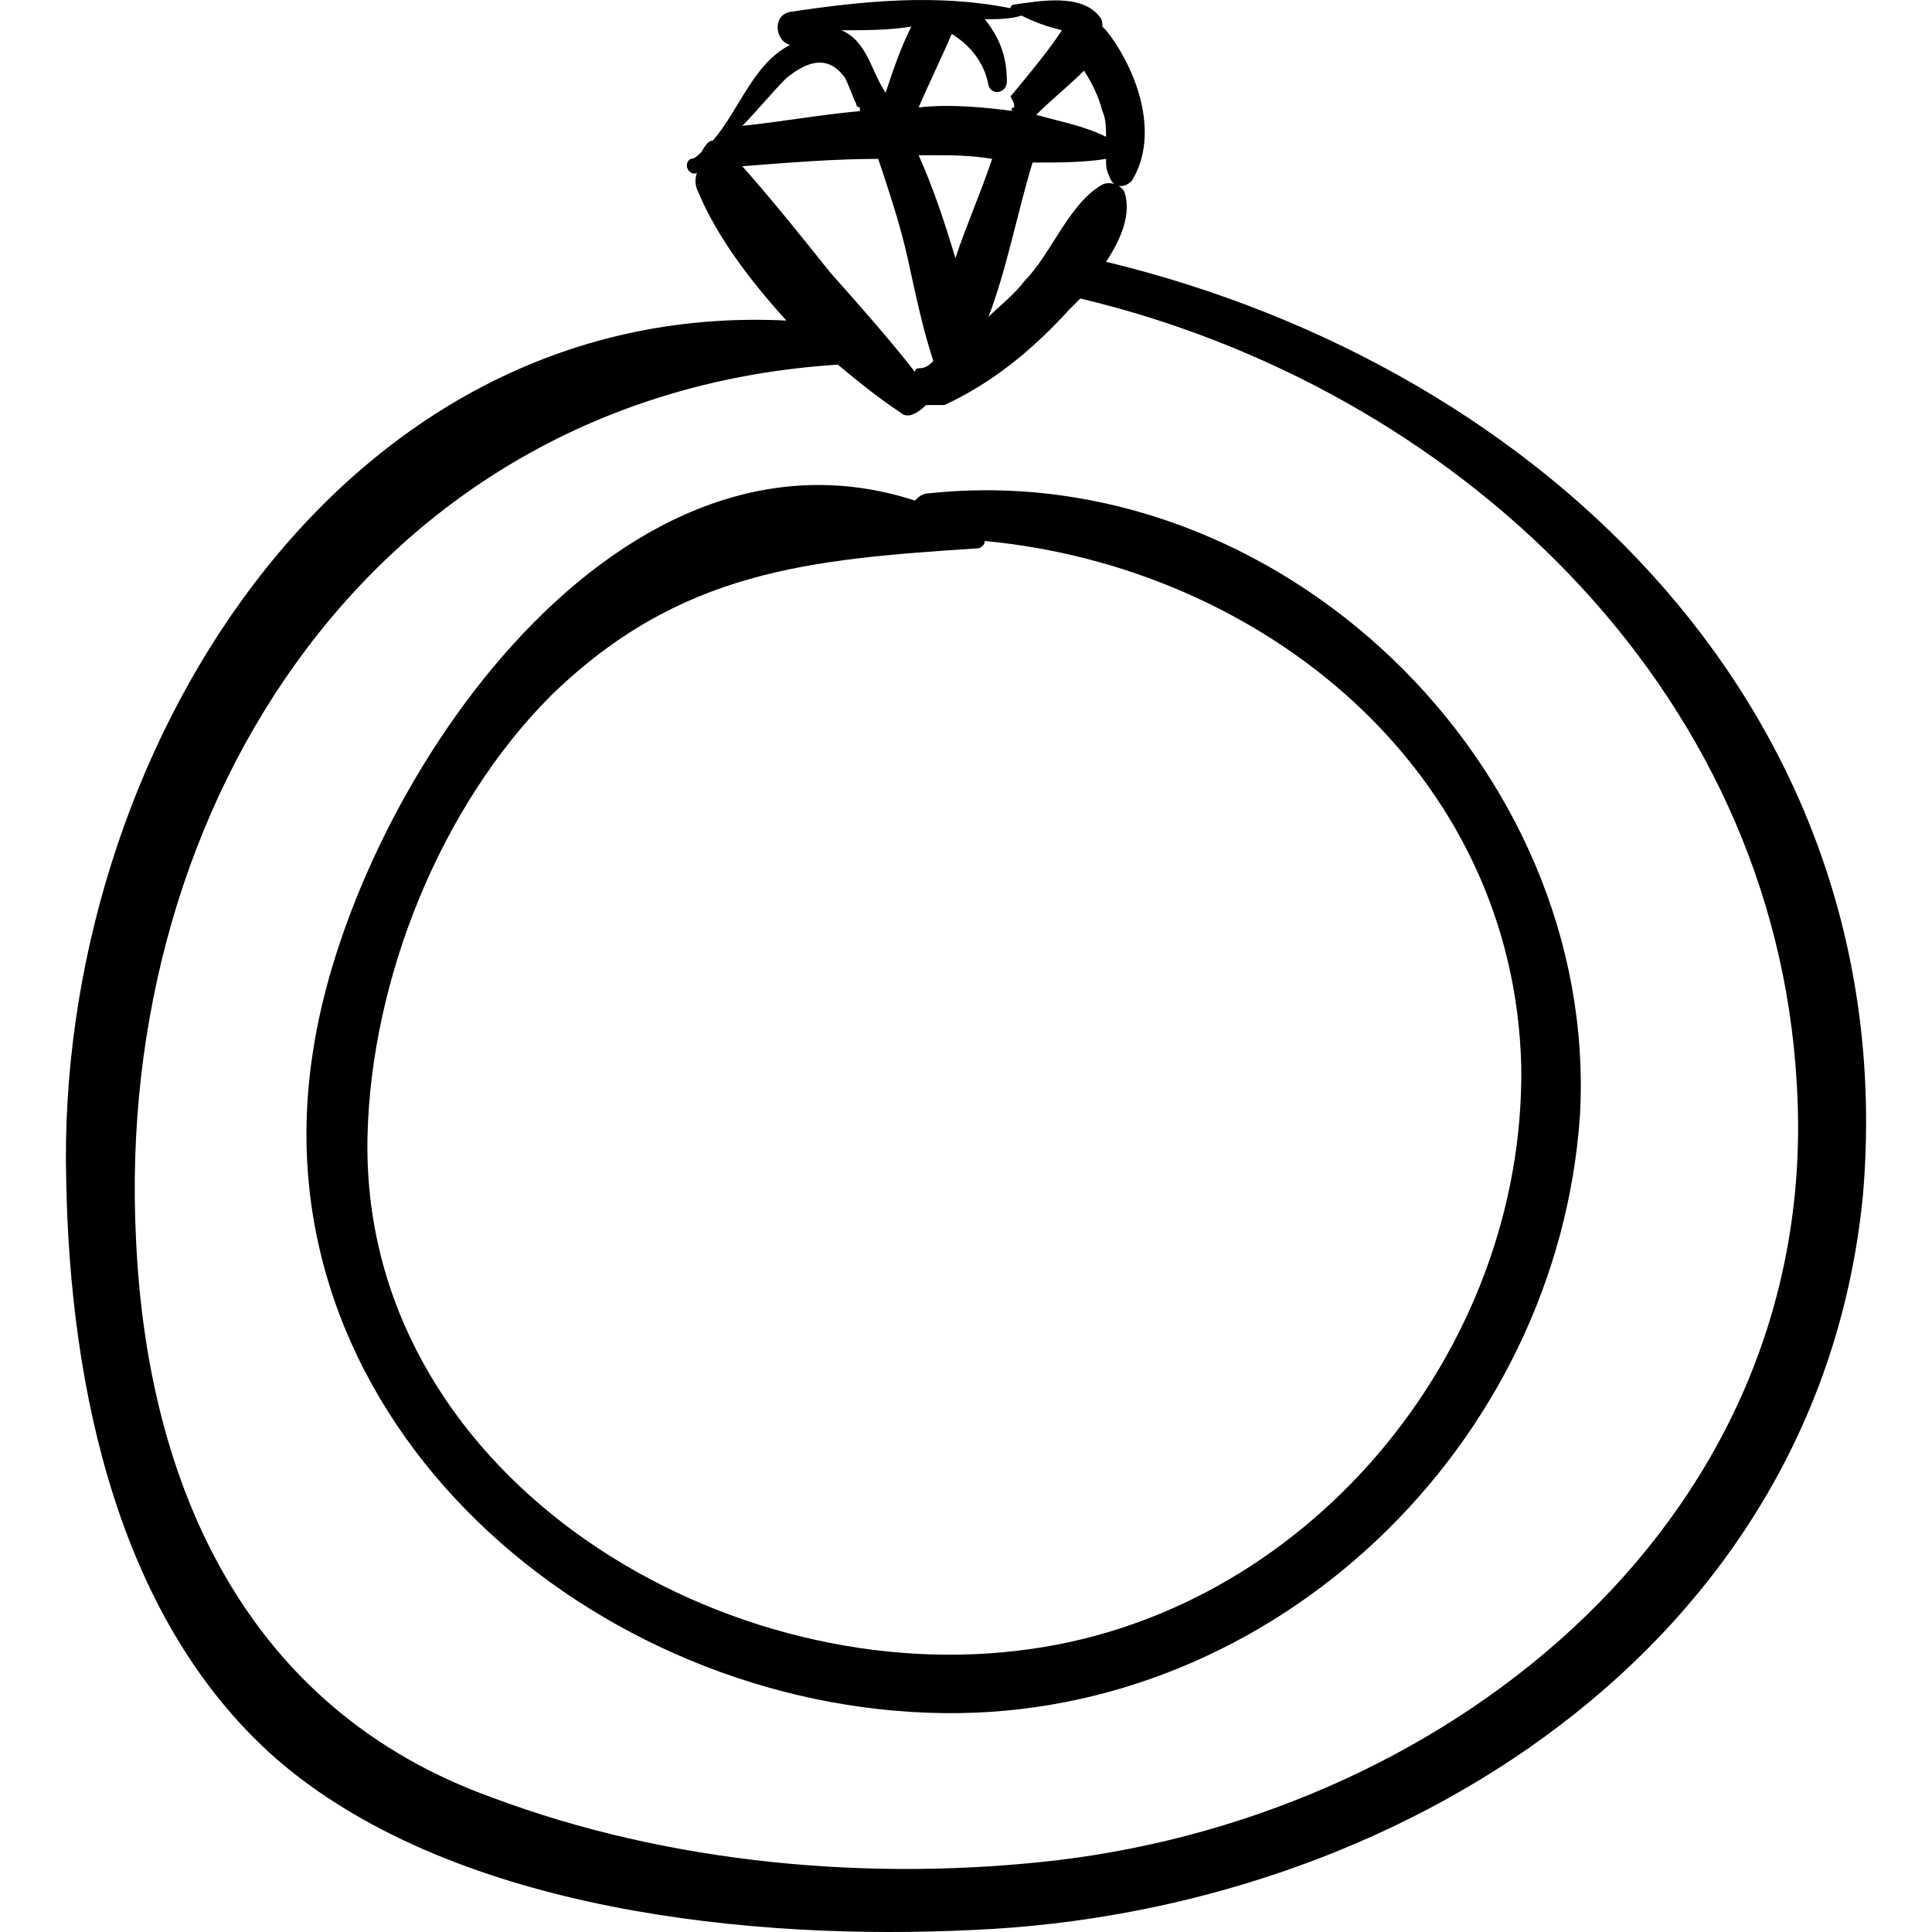 <?xml version="1.0" encoding="iso-8859-1"?>
<!-- Generator: Adobe Illustrator 16.0.0, SVG Export Plug-In . SVG Version: 6.00 Build 0)  -->
<!DOCTYPE svg PUBLIC "-//W3C//DTD SVG 1.1//EN" "http://www.w3.org/Graphics/SVG/1.1/DTD/svg11.dtd">
<svg version="1.1" id="Capa_1" xmlns="http://www.w3.org/2000/svg" xmlns:xlink="http://www.w3.org/1999/xlink" x="0px" y="0px"
	 width="321.794px" height="321.794px" viewBox="0 0 321.794 321.794" style="enable-background:new 0 0 321.794 321.794;"
	 xml:space="preserve">
<g>
	<g>
		<path d="M154.848,82.155c-1.224,0-1.836,0.612-2.448,1.224c-50.796-16.524-94.248,49.572-100.368,92.411
			c-9.18,61.2,47.124,108.937,105.264,109.549c55.081,0.611,102.205-44.677,105.876-99.757
			C266.232,127.443,212.988,76.035,154.848,82.155z M169.537,274.935c-50.797,6.12-109.549-29.988-108.325-85.68
			c0.612-26.316,12.24-55.08,30.6-73.44c21.42-20.808,42.84-22.644,70.993-24.48c0.611,0,1.224-0.612,1.224-1.224
			c45.9,4.284,88.128,37.944,89.353,87.515C253.992,225.362,217.272,269.427,169.537,274.935z"/>
		<path d="M184.224,43.599c2.448-3.672,4.284-7.956,3.061-11.628c-0.612-1.224-2.448-1.836-3.673-1.224
			c-5.508,3.06-8.567,11.628-12.852,15.912c-1.836,2.448-4.284,4.284-6.12,6.12c3.061-7.956,4.896-17.748,7.344-25.704
			c4.284,0,8.568,0,12.24-0.612c0,1.224,0,1.836,0.612,3.06c0.611,1.836,2.448,1.836,3.672,0.612
			c4.896-7.956,0.612-18.972-4.284-25.092l-0.612-0.612c0-0.612,0-1.224-0.611-1.836c-3.061-3.672-9.792-2.448-14.076-1.836
			c0,0-0.612,0-0.612,0.612c-12.24-2.448-24.48-1.224-36.72,0.612c-3.06,0.612-2.448,4.896,0,5.508
			c-6.12,3.06-8.568,11.016-12.852,15.912c-0.612,0-1.224,0.612-1.836,1.836c-0.612,0.612-1.224,1.224-1.836,1.224
			c-1.224,0.612-0.612,2.448,0.612,2.448c0,0,0.612,0,0.612-0.612c-0.612,1.224-0.612,2.448,0,3.672
			c3.06,7.344,8.568,14.688,14.688,21.42C56.316,49.719,9.192,126.219,11.028,196.599c0.612,34.271,8.568,74.052,36.108,97.308
			c29.376,24.48,78.336,29.376,115.056,27.54c70.38-3.06,140.761-47.124,148.104-122.399
			C317.028,119.487,257.665,61.347,184.224,43.599z M183.612,18.507c0.612,1.224,0.612,3.06,0.612,4.284
			c-3.672-1.836-7.344-2.448-11.628-3.672c2.448-2.448,5.508-4.896,7.956-7.344C181.776,13.611,183,16.059,183.612,18.507z
			 M158.52,5.655c3.06,1.836,5.508,4.896,6.121,8.568c0.612,1.836,3.061,1.224,3.061-0.612c0-4.284-1.225-7.344-3.673-10.404
			c1.836,0,4.284,0,6.12-0.612l0,0c2.448,1.224,4.284,1.836,6.732,2.448c-2.448,3.672-5.508,7.344-8.568,11.016
			c0.612,1.224,0.612,1.224,0.612,1.836l0,0c-0.612,0-0.612,0.612,0,0.612l0,0l0,0c-4.896-0.612-10.405-1.224-15.913-0.612
			C154.848,13.611,156.684,9.939,158.52,5.655z M154.848,25.851c3.672,0,6.732,0,10.405,0.612
			c-1.837,5.508-4.285,11.016-6.121,16.524c-1.836-6.12-3.672-11.628-6.12-17.136C153.624,25.851,154.236,25.851,154.848,25.851z
			 M151.788,4.431c-1.836,3.672-3.06,7.344-4.284,11.016l0,0c-2.448-3.672-3.06-8.568-7.344-10.404
			C143.832,5.043,148.116,5.043,151.788,4.431z M130.979,12.999c3.06-2.448,6.732-4.284,9.792,0c0.612,1.224,1.224,3.06,1.836,4.284
			c0,0.612,0.612,0.612,0.612,0.612v0.612c-6.732,0.612-13.464,1.836-19.584,2.448C126.083,18.507,128.532,15.447,130.979,12.999z
			 M146.28,26.463c1.836,5.508,3.672,11.016,4.896,16.524c1.224,5.508,2.448,11.628,4.284,17.136
			c-0.612,0.612-1.224,1.224-2.448,1.224c-0.612,0-0.612,0.612-0.612,0.612c-4.284-5.508-9.18-11.016-14.076-16.524
			c-4.896-6.12-9.792-12.24-14.688-17.748C131.592,27.075,138.936,26.463,146.28,26.463z M176.268,309.818
			c-31.212,3.672-64.873,0.612-94.249-10.404c-41.004-14.688-57.528-52.02-59.364-93.023
			c-3.672-72.828,40.392-140.76,116.892-145.656c3.672,3.06,6.732,5.508,10.404,7.956c1.224,1.224,3.06,0,4.284-1.224
			c0.612,0,1.836,0,3.06,0c7.957-3.672,14.688-9.18,20.808-15.912c0.612-0.612,1.225-1.224,1.836-1.836
			c61.812,14.688,115.668,64.26,119.34,130.967C303.564,252.29,242.364,301.862,176.268,309.818z"/>
	</g>
</g>
<g>
</g>
<g>
</g>
<g>
</g>
<g>
</g>
<g>
</g>
<g>
</g>
<g>
</g>
<g>
</g>
<g>
</g>
<g>
</g>
<g>
</g>
<g>
</g>
<g>
</g>
<g>
</g>
<g>
</g>
</svg>
